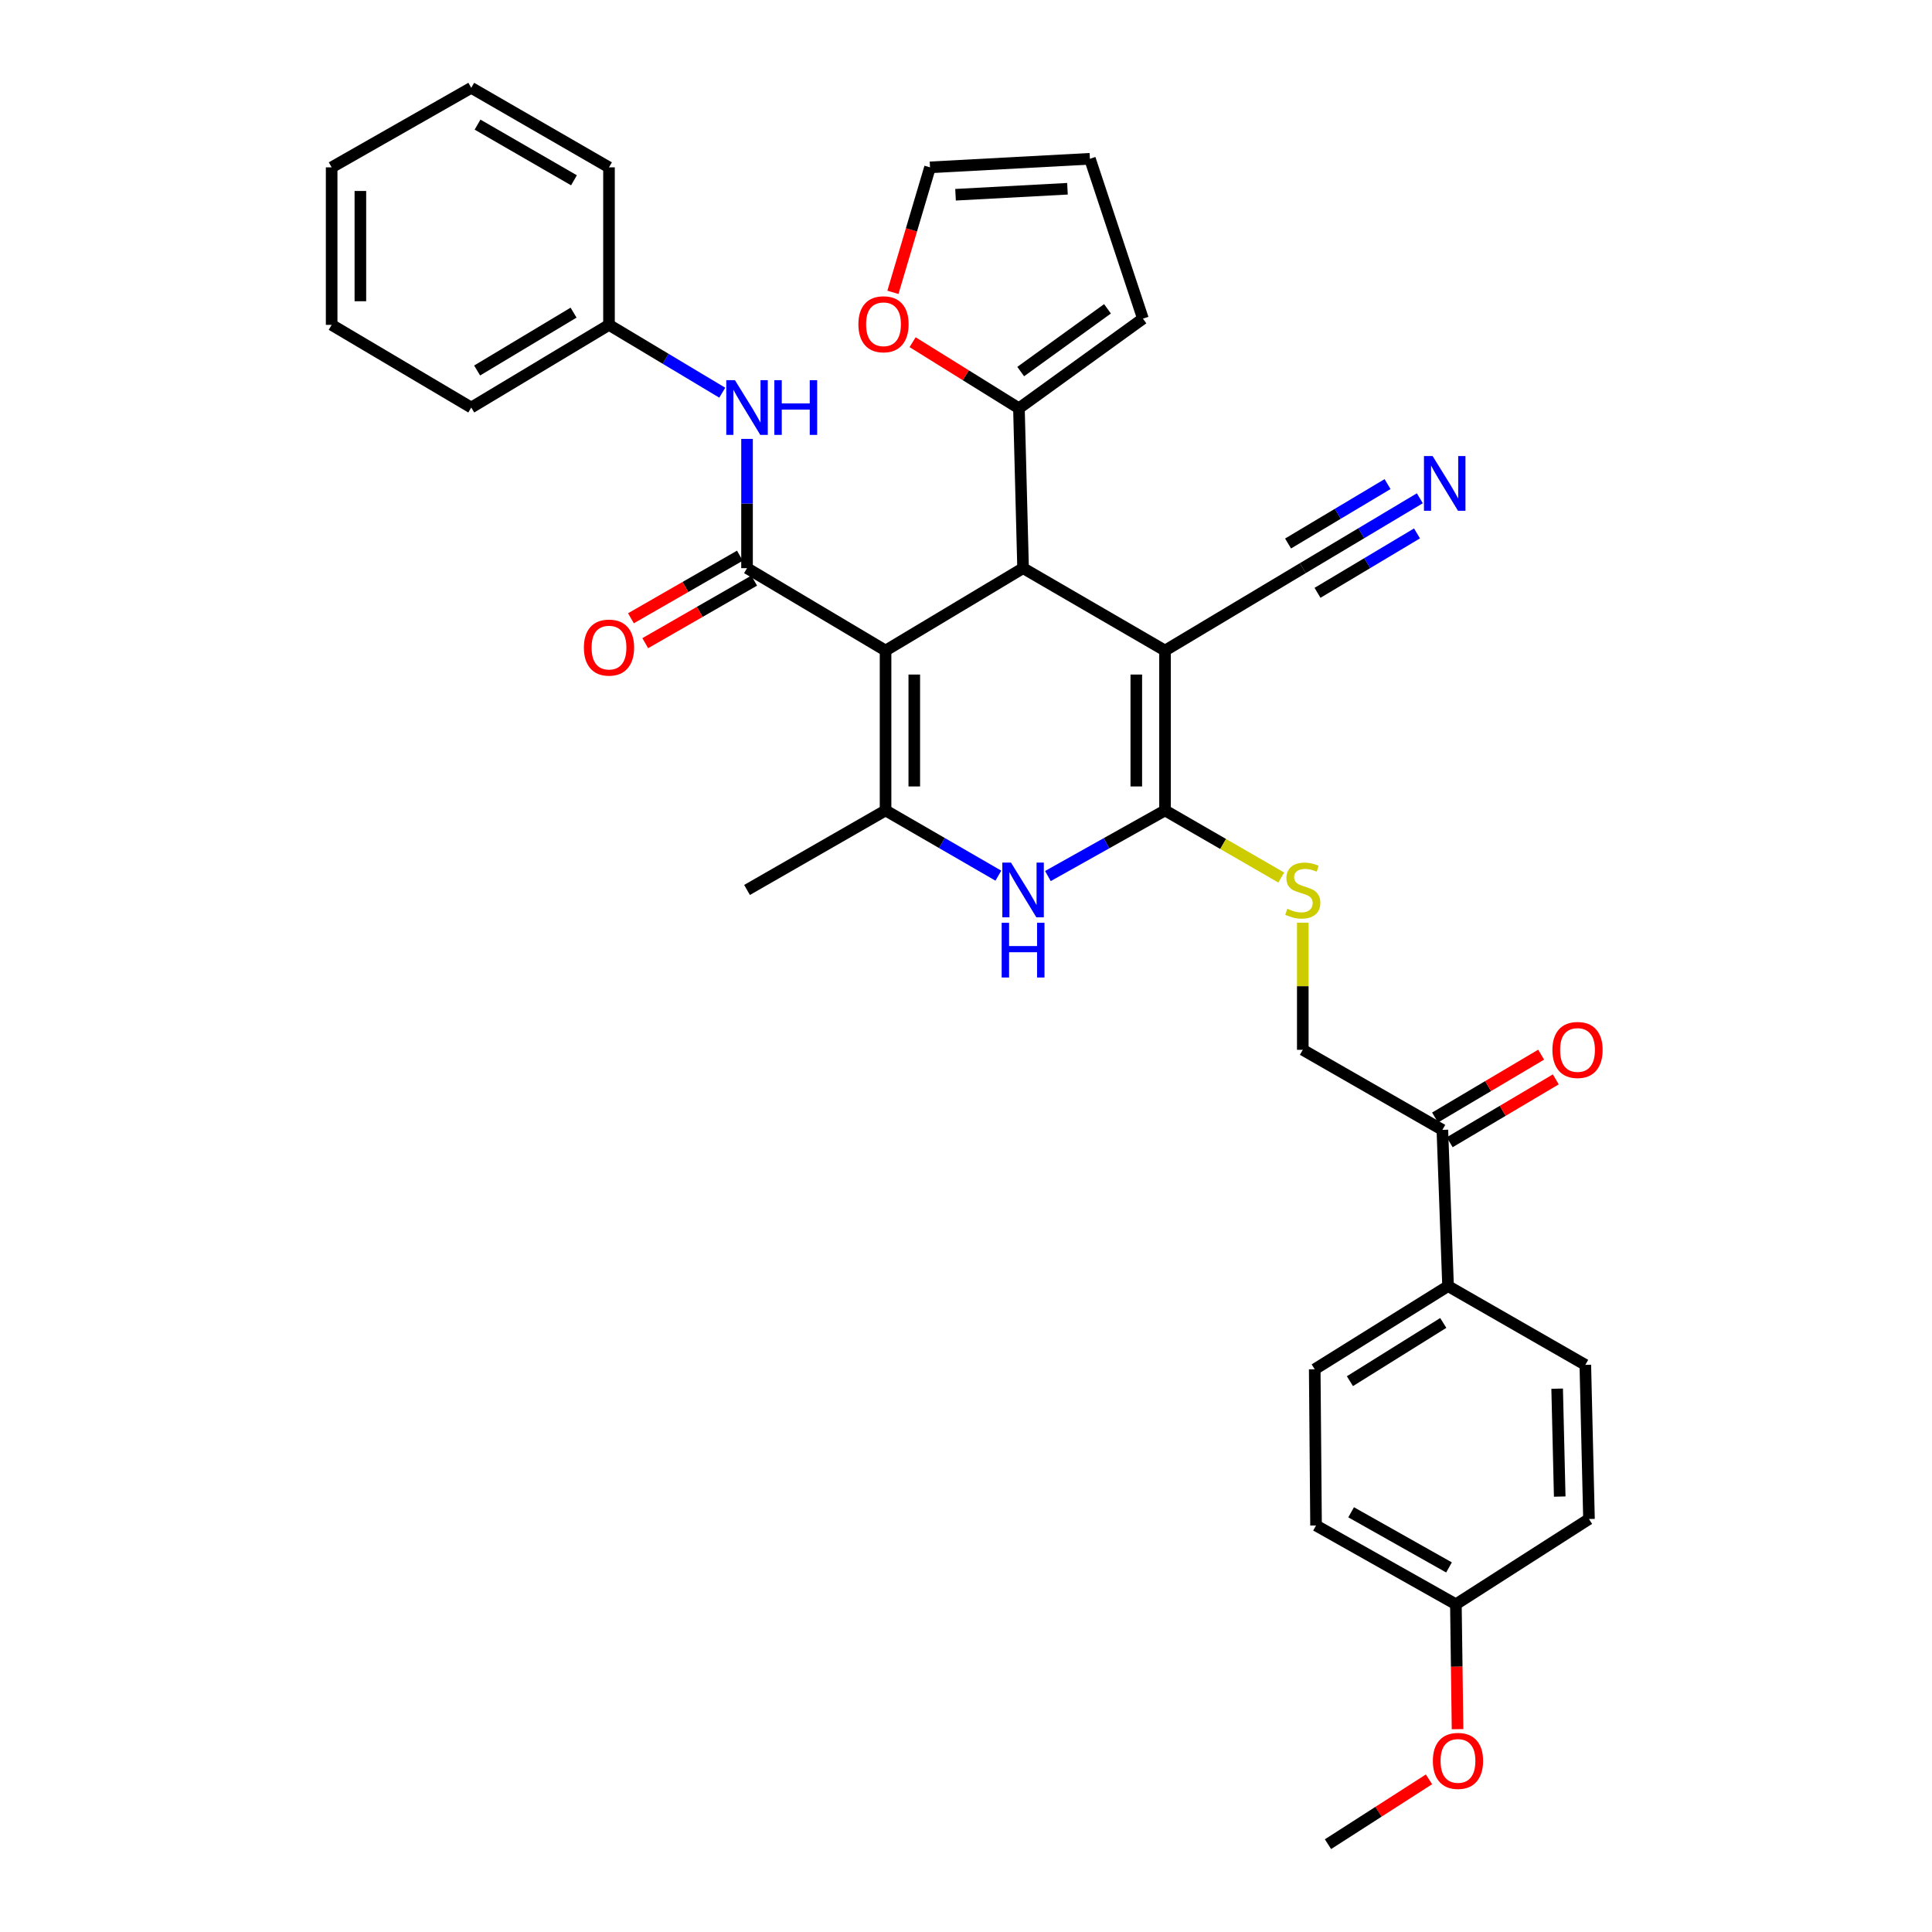 <?xml version='1.0' encoding='iso-8859-1'?>
<svg version='1.1' baseProfile='full'
              xmlns='http://www.w3.org/2000/svg'
                      xmlns:rdkit='http://www.rdkit.org/xml'
                      xmlns:xlink='http://www.w3.org/1999/xlink'
                  xml:space='preserve'
width='1000px' height='1000px' viewBox='0 0 1000 1000'>
<!-- END OF HEADER -->
<rect style='opacity:1.0;fill:#FFFFFF;stroke:none' width='1000' height='1000' x='0' y='0'> </rect>
<path class='bond-2' d='M 458.364,336.731 L 529.545,294.078' style='fill:none;fill-rule:evenodd;stroke:#000000;stroke-width:6px;stroke-linecap:butt;stroke-linejoin:miter;stroke-opacity:1' />
<path class='bond-3' d='M 458.364,336.731 L 458.364,419.477' style='fill:none;fill-rule:evenodd;stroke:#000000;stroke-width:6px;stroke-linecap:butt;stroke-linejoin:miter;stroke-opacity:1' />
<path class='bond-3' d='M 473.231,349.143 L 473.231,407.065' style='fill:none;fill-rule:evenodd;stroke:#000000;stroke-width:6px;stroke-linecap:butt;stroke-linejoin:miter;stroke-opacity:1' />
<path class='bond-4' d='M 458.364,336.731 L 386.662,294.078' style='fill:none;fill-rule:evenodd;stroke:#000000;stroke-width:6px;stroke-linecap:butt;stroke-linejoin:miter;stroke-opacity:1' />
<path class='bond-0' d='M 603.015,336.731 L 529.545,294.078' style='fill:none;fill-rule:evenodd;stroke:#000000;stroke-width:6px;stroke-linecap:butt;stroke-linejoin:miter;stroke-opacity:1' />
<path class='bond-7' d='M 603.015,336.731 L 674.321,294.078' style='fill:none;fill-rule:evenodd;stroke:#000000;stroke-width:6px;stroke-linecap:butt;stroke-linejoin:miter;stroke-opacity:1' />
<path class='bond-34' d='M 603.015,336.731 L 603.015,419.477' style='fill:none;fill-rule:evenodd;stroke:#000000;stroke-width:6px;stroke-linecap:butt;stroke-linejoin:miter;stroke-opacity:1' />
<path class='bond-34' d='M 588.148,349.143 L 588.148,407.065' style='fill:none;fill-rule:evenodd;stroke:#000000;stroke-width:6px;stroke-linecap:butt;stroke-linejoin:miter;stroke-opacity:1' />
<path class='bond-1' d='M 603.015,419.477 L 572.703,436.461' style='fill:none;fill-rule:evenodd;stroke:#000000;stroke-width:6px;stroke-linecap:butt;stroke-linejoin:miter;stroke-opacity:1' />
<path class='bond-1' d='M 572.703,436.461 L 542.391,453.445' style='fill:none;fill-rule:evenodd;stroke:#0000FF;stroke-width:6px;stroke-linecap:butt;stroke-linejoin:miter;stroke-opacity:1' />
<path class='bond-9' d='M 603.015,419.477 L 633.099,436.844' style='fill:none;fill-rule:evenodd;stroke:#000000;stroke-width:6px;stroke-linecap:butt;stroke-linejoin:miter;stroke-opacity:1' />
<path class='bond-9' d='M 633.099,436.844 L 663.182,454.212' style='fill:none;fill-rule:evenodd;stroke:#CCCC00;stroke-width:6px;stroke-linecap:butt;stroke-linejoin:miter;stroke-opacity:1' />
<path class='bond-6' d='M 529.545,294.078 L 527.398,211.333' style='fill:none;fill-rule:evenodd;stroke:#000000;stroke-width:6px;stroke-linecap:butt;stroke-linejoin:miter;stroke-opacity:1' />
<path class='bond-5' d='M 458.364,419.477 L 487.557,436.36' style='fill:none;fill-rule:evenodd;stroke:#000000;stroke-width:6px;stroke-linecap:butt;stroke-linejoin:miter;stroke-opacity:1' />
<path class='bond-5' d='M 487.557,436.36 L 516.75,453.243' style='fill:none;fill-rule:evenodd;stroke:#0000FF;stroke-width:6px;stroke-linecap:butt;stroke-linejoin:miter;stroke-opacity:1' />
<path class='bond-23' d='M 458.364,419.477 L 386.662,460.643' style='fill:none;fill-rule:evenodd;stroke:#000000;stroke-width:6px;stroke-linecap:butt;stroke-linejoin:miter;stroke-opacity:1' />
<path class='bond-8' d='M 386.662,294.078 L 386.662,260.627' style='fill:none;fill-rule:evenodd;stroke:#000000;stroke-width:6px;stroke-linecap:butt;stroke-linejoin:miter;stroke-opacity:1' />
<path class='bond-8' d='M 386.662,260.627 L 386.662,227.175' style='fill:none;fill-rule:evenodd;stroke:#0000FF;stroke-width:6px;stroke-linecap:butt;stroke-linejoin:miter;stroke-opacity:1' />
<path class='bond-13' d='M 382.959,287.632 L 354.766,303.825' style='fill:none;fill-rule:evenodd;stroke:#000000;stroke-width:6px;stroke-linecap:butt;stroke-linejoin:miter;stroke-opacity:1' />
<path class='bond-13' d='M 354.766,303.825 L 326.573,320.017' style='fill:none;fill-rule:evenodd;stroke:#FF0000;stroke-width:6px;stroke-linecap:butt;stroke-linejoin:miter;stroke-opacity:1' />
<path class='bond-13' d='M 390.364,300.525 L 362.171,316.717' style='fill:none;fill-rule:evenodd;stroke:#000000;stroke-width:6px;stroke-linecap:butt;stroke-linejoin:miter;stroke-opacity:1' />
<path class='bond-13' d='M 362.171,316.717 L 333.978,332.909' style='fill:none;fill-rule:evenodd;stroke:#FF0000;stroke-width:6px;stroke-linecap:butt;stroke-linejoin:miter;stroke-opacity:1' />
<path class='bond-11' d='M 527.398,211.333 L 499.88,194.226' style='fill:none;fill-rule:evenodd;stroke:#000000;stroke-width:6px;stroke-linecap:butt;stroke-linejoin:miter;stroke-opacity:1' />
<path class='bond-11' d='M 499.88,194.226 L 472.362,177.12' style='fill:none;fill-rule:evenodd;stroke:#FF0000;stroke-width:6px;stroke-linecap:butt;stroke-linejoin:miter;stroke-opacity:1' />
<path class='bond-15' d='M 527.398,211.333 L 591.576,164.93' style='fill:none;fill-rule:evenodd;stroke:#000000;stroke-width:6px;stroke-linecap:butt;stroke-linejoin:miter;stroke-opacity:1' />
<path class='bond-15' d='M 528.313,192.325 L 573.238,159.843' style='fill:none;fill-rule:evenodd;stroke:#000000;stroke-width:6px;stroke-linecap:butt;stroke-linejoin:miter;stroke-opacity:1' />
<path class='bond-10' d='M 674.321,294.078 L 704.612,275.99' style='fill:none;fill-rule:evenodd;stroke:#000000;stroke-width:6px;stroke-linecap:butt;stroke-linejoin:miter;stroke-opacity:1' />
<path class='bond-10' d='M 704.612,275.99 L 734.903,257.902' style='fill:none;fill-rule:evenodd;stroke:#0000FF;stroke-width:6px;stroke-linecap:butt;stroke-linejoin:miter;stroke-opacity:1' />
<path class='bond-10' d='M 681.943,306.843 L 707.691,291.468' style='fill:none;fill-rule:evenodd;stroke:#000000;stroke-width:6px;stroke-linecap:butt;stroke-linejoin:miter;stroke-opacity:1' />
<path class='bond-10' d='M 707.691,291.468 L 733.438,276.093' style='fill:none;fill-rule:evenodd;stroke:#0000FF;stroke-width:6px;stroke-linecap:butt;stroke-linejoin:miter;stroke-opacity:1' />
<path class='bond-10' d='M 666.698,281.314 L 692.446,265.939' style='fill:none;fill-rule:evenodd;stroke:#000000;stroke-width:6px;stroke-linecap:butt;stroke-linejoin:miter;stroke-opacity:1' />
<path class='bond-10' d='M 692.446,265.939 L 718.193,250.564' style='fill:none;fill-rule:evenodd;stroke:#0000FF;stroke-width:6px;stroke-linecap:butt;stroke-linejoin:miter;stroke-opacity:1' />
<path class='bond-22' d='M 373.84,203.258 L 344.528,185.705' style='fill:none;fill-rule:evenodd;stroke:#0000FF;stroke-width:6px;stroke-linecap:butt;stroke-linejoin:miter;stroke-opacity:1' />
<path class='bond-22' d='M 344.528,185.705 L 315.216,168.152' style='fill:none;fill-rule:evenodd;stroke:#000000;stroke-width:6px;stroke-linecap:butt;stroke-linejoin:miter;stroke-opacity:1' />
<path class='bond-16' d='M 674.321,477.591 L 674.321,510.485' style='fill:none;fill-rule:evenodd;stroke:#CCCC00;stroke-width:6px;stroke-linecap:butt;stroke-linejoin:miter;stroke-opacity:1' />
<path class='bond-16' d='M 674.321,510.485 L 674.321,543.38' style='fill:none;fill-rule:evenodd;stroke:#000000;stroke-width:6px;stroke-linecap:butt;stroke-linejoin:miter;stroke-opacity:1' />
<path class='bond-17' d='M 462.176,151.319 L 471.775,118.97' style='fill:none;fill-rule:evenodd;stroke:#FF0000;stroke-width:6px;stroke-linecap:butt;stroke-linejoin:miter;stroke-opacity:1' />
<path class='bond-17' d='M 471.775,118.97 L 481.375,86.621' style='fill:none;fill-rule:evenodd;stroke:#000000;stroke-width:6px;stroke-linecap:butt;stroke-linejoin:miter;stroke-opacity:1' />
<path class='bond-12' d='M 746.568,584.827 L 674.321,543.38' style='fill:none;fill-rule:evenodd;stroke:#000000;stroke-width:6px;stroke-linecap:butt;stroke-linejoin:miter;stroke-opacity:1' />
<path class='bond-14' d='M 746.568,584.827 L 749.517,665.68' style='fill:none;fill-rule:evenodd;stroke:#000000;stroke-width:6px;stroke-linecap:butt;stroke-linejoin:miter;stroke-opacity:1' />
<path class='bond-19' d='M 750.357,591.222 L 777.816,574.952' style='fill:none;fill-rule:evenodd;stroke:#000000;stroke-width:6px;stroke-linecap:butt;stroke-linejoin:miter;stroke-opacity:1' />
<path class='bond-19' d='M 777.816,574.952 L 805.276,558.682' style='fill:none;fill-rule:evenodd;stroke:#FF0000;stroke-width:6px;stroke-linecap:butt;stroke-linejoin:miter;stroke-opacity:1' />
<path class='bond-19' d='M 742.779,578.431 L 770.238,562.161' style='fill:none;fill-rule:evenodd;stroke:#000000;stroke-width:6px;stroke-linecap:butt;stroke-linejoin:miter;stroke-opacity:1' />
<path class='bond-19' d='M 770.238,562.161 L 797.697,545.891' style='fill:none;fill-rule:evenodd;stroke:#FF0000;stroke-width:6px;stroke-linecap:butt;stroke-linejoin:miter;stroke-opacity:1' />
<path class='bond-20' d='M 749.517,665.68 L 680.499,708.738' style='fill:none;fill-rule:evenodd;stroke:#000000;stroke-width:6px;stroke-linecap:butt;stroke-linejoin:miter;stroke-opacity:1' />
<path class='bond-20' d='M 747.033,684.753 L 698.721,714.893' style='fill:none;fill-rule:evenodd;stroke:#000000;stroke-width:6px;stroke-linecap:butt;stroke-linejoin:miter;stroke-opacity:1' />
<path class='bond-21' d='M 749.517,665.68 L 820.558,706.45' style='fill:none;fill-rule:evenodd;stroke:#000000;stroke-width:6px;stroke-linecap:butt;stroke-linejoin:miter;stroke-opacity:1' />
<path class='bond-18' d='M 591.576,164.93 L 564.137,82.185' style='fill:none;fill-rule:evenodd;stroke:#000000;stroke-width:6px;stroke-linecap:butt;stroke-linejoin:miter;stroke-opacity:1' />
<path class='bond-35' d='M 481.375,86.621 L 564.137,82.185' style='fill:none;fill-rule:evenodd;stroke:#000000;stroke-width:6px;stroke-linecap:butt;stroke-linejoin:miter;stroke-opacity:1' />
<path class='bond-35' d='M 494.585,100.801 L 552.518,97.697' style='fill:none;fill-rule:evenodd;stroke:#000000;stroke-width:6px;stroke-linecap:butt;stroke-linejoin:miter;stroke-opacity:1' />
<path class='bond-26' d='M 680.499,708.738 L 681.185,789.592' style='fill:none;fill-rule:evenodd;stroke:#000000;stroke-width:6px;stroke-linecap:butt;stroke-linejoin:miter;stroke-opacity:1' />
<path class='bond-25' d='M 820.558,706.45 L 822.458,786.238' style='fill:none;fill-rule:evenodd;stroke:#000000;stroke-width:6px;stroke-linecap:butt;stroke-linejoin:miter;stroke-opacity:1' />
<path class='bond-25' d='M 805.98,718.772 L 807.31,774.624' style='fill:none;fill-rule:evenodd;stroke:#000000;stroke-width:6px;stroke-linecap:butt;stroke-linejoin:miter;stroke-opacity:1' />
<path class='bond-28' d='M 315.216,168.152 L 243.918,210.937' style='fill:none;fill-rule:evenodd;stroke:#000000;stroke-width:6px;stroke-linecap:butt;stroke-linejoin:miter;stroke-opacity:1' />
<path class='bond-28' d='M 296.871,161.821 L 246.963,191.771' style='fill:none;fill-rule:evenodd;stroke:#000000;stroke-width:6px;stroke-linecap:butt;stroke-linejoin:miter;stroke-opacity:1' />
<path class='bond-29' d='M 315.216,168.152 L 315.216,86.621' style='fill:none;fill-rule:evenodd;stroke:#000000;stroke-width:6px;stroke-linecap:butt;stroke-linejoin:miter;stroke-opacity:1' />
<path class='bond-24' d='M 753.564,830.37 L 822.458,786.238' style='fill:none;fill-rule:evenodd;stroke:#000000;stroke-width:6px;stroke-linecap:butt;stroke-linejoin:miter;stroke-opacity:1' />
<path class='bond-27' d='M 753.564,830.37 L 753.996,862.69' style='fill:none;fill-rule:evenodd;stroke:#000000;stroke-width:6px;stroke-linecap:butt;stroke-linejoin:miter;stroke-opacity:1' />
<path class='bond-27' d='M 753.996,862.69 L 754.428,895.011' style='fill:none;fill-rule:evenodd;stroke:#FF0000;stroke-width:6px;stroke-linecap:butt;stroke-linejoin:miter;stroke-opacity:1' />
<path class='bond-37' d='M 753.564,830.37 L 681.185,789.592' style='fill:none;fill-rule:evenodd;stroke:#000000;stroke-width:6px;stroke-linecap:butt;stroke-linejoin:miter;stroke-opacity:1' />
<path class='bond-37' d='M 750.005,811.3 L 699.339,782.755' style='fill:none;fill-rule:evenodd;stroke:#000000;stroke-width:6px;stroke-linecap:butt;stroke-linejoin:miter;stroke-opacity:1' />
<path class='bond-30' d='M 739.647,920.984 L 713.505,937.765' style='fill:none;fill-rule:evenodd;stroke:#FF0000;stroke-width:6px;stroke-linecap:butt;stroke-linejoin:miter;stroke-opacity:1' />
<path class='bond-30' d='M 713.505,937.765 L 687.363,954.545' style='fill:none;fill-rule:evenodd;stroke:#000000;stroke-width:6px;stroke-linecap:butt;stroke-linejoin:miter;stroke-opacity:1' />
<path class='bond-32' d='M 243.918,210.937 L 171.663,168.152' style='fill:none;fill-rule:evenodd;stroke:#000000;stroke-width:6px;stroke-linecap:butt;stroke-linejoin:miter;stroke-opacity:1' />
<path class='bond-31' d='M 315.216,86.621 L 243.918,45.455' style='fill:none;fill-rule:evenodd;stroke:#000000;stroke-width:6px;stroke-linecap:butt;stroke-linejoin:miter;stroke-opacity:1' />
<path class='bond-31' d='M 297.087,93.321 L 247.179,64.505' style='fill:none;fill-rule:evenodd;stroke:#000000;stroke-width:6px;stroke-linecap:butt;stroke-linejoin:miter;stroke-opacity:1' />
<path class='bond-33' d='M 243.918,45.455 L 171.663,86.621' style='fill:none;fill-rule:evenodd;stroke:#000000;stroke-width:6px;stroke-linecap:butt;stroke-linejoin:miter;stroke-opacity:1' />
<path class='bond-36' d='M 171.663,168.152 L 171.663,86.621' style='fill:none;fill-rule:evenodd;stroke:#000000;stroke-width:6px;stroke-linecap:butt;stroke-linejoin:miter;stroke-opacity:1' />
<path class='bond-36' d='M 186.53,155.922 L 186.53,98.85' style='fill:none;fill-rule:evenodd;stroke:#000000;stroke-width:6px;stroke-linecap:butt;stroke-linejoin:miter;stroke-opacity:1' />
<path  class='atom-6' d='M 523.285 446.483
L 532.565 461.483
Q 533.485 462.963, 534.965 465.643
Q 536.445 468.323, 536.525 468.483
L 536.525 446.483
L 540.285 446.483
L 540.285 474.803
L 536.405 474.803
L 526.445 458.403
Q 525.285 456.483, 524.045 454.283
Q 522.845 452.083, 522.485 451.403
L 522.485 474.803
L 518.805 474.803
L 518.805 446.483
L 523.285 446.483
' fill='#0000FF'/>
<path  class='atom-6' d='M 518.465 477.635
L 522.305 477.635
L 522.305 489.675
L 536.785 489.675
L 536.785 477.635
L 540.625 477.635
L 540.625 505.955
L 536.785 505.955
L 536.785 492.875
L 522.305 492.875
L 522.305 505.955
L 518.465 505.955
L 518.465 477.635
' fill='#0000FF'/>
<path  class='atom-9' d='M 380.402 196.777
L 389.682 211.777
Q 390.602 213.257, 392.082 215.937
Q 393.562 218.617, 393.642 218.777
L 393.642 196.777
L 397.402 196.777
L 397.402 225.097
L 393.522 225.097
L 383.562 208.697
Q 382.402 206.777, 381.162 204.577
Q 379.962 202.377, 379.602 201.697
L 379.602 225.097
L 375.922 225.097
L 375.922 196.777
L 380.402 196.777
' fill='#0000FF'/>
<path  class='atom-9' d='M 400.802 196.777
L 404.642 196.777
L 404.642 208.817
L 419.122 208.817
L 419.122 196.777
L 422.962 196.777
L 422.962 225.097
L 419.122 225.097
L 419.122 212.017
L 404.642 212.017
L 404.642 225.097
L 400.802 225.097
L 400.802 196.777
' fill='#0000FF'/>
<path  class='atom-10' d='M 666.321 470.363
Q 666.641 470.483, 667.961 471.043
Q 669.281 471.603, 670.721 471.963
Q 672.201 472.283, 673.641 472.283
Q 676.321 472.283, 677.881 471.003
Q 679.441 469.683, 679.441 467.403
Q 679.441 465.843, 678.641 464.883
Q 677.881 463.923, 676.681 463.403
Q 675.481 462.883, 673.481 462.283
Q 670.961 461.523, 669.441 460.803
Q 667.961 460.083, 666.881 458.563
Q 665.841 457.043, 665.841 454.483
Q 665.841 450.923, 668.241 448.723
Q 670.681 446.523, 675.481 446.523
Q 678.761 446.523, 682.481 448.083
L 681.561 451.163
Q 678.161 449.763, 675.601 449.763
Q 672.841 449.763, 671.321 450.923
Q 669.801 452.043, 669.841 454.003
Q 669.841 455.523, 670.601 456.443
Q 671.401 457.363, 672.521 457.883
Q 673.681 458.403, 675.601 459.003
Q 678.161 459.803, 679.681 460.603
Q 681.201 461.403, 682.281 463.043
Q 683.401 464.643, 683.401 467.403
Q 683.401 471.323, 680.761 473.443
Q 678.161 475.523, 673.801 475.523
Q 671.281 475.523, 669.361 474.963
Q 667.481 474.443, 665.241 473.523
L 666.321 470.363
' fill='#CCCC00'/>
<path  class='atom-11' d='M 741.522 236.051
L 750.802 251.051
Q 751.722 252.531, 753.202 255.211
Q 754.682 257.891, 754.762 258.051
L 754.762 236.051
L 758.522 236.051
L 758.522 264.371
L 754.642 264.371
L 744.682 247.971
Q 743.522 246.051, 742.282 243.851
Q 741.082 241.651, 740.722 240.971
L 740.722 264.371
L 737.042 264.371
L 737.042 236.051
L 741.522 236.051
' fill='#0000FF'/>
<path  class='atom-12' d='M 444.298 167.835
Q 444.298 161.035, 447.658 157.235
Q 451.018 153.435, 457.298 153.435
Q 463.578 153.435, 466.938 157.235
Q 470.298 161.035, 470.298 167.835
Q 470.298 174.715, 466.898 178.635
Q 463.498 182.515, 457.298 182.515
Q 451.058 182.515, 447.658 178.635
Q 444.298 174.755, 444.298 167.835
M 457.298 179.315
Q 461.618 179.315, 463.938 176.435
Q 466.298 173.515, 466.298 167.835
Q 466.298 162.275, 463.938 159.475
Q 461.618 156.635, 457.298 156.635
Q 452.978 156.635, 450.618 159.435
Q 448.298 162.235, 448.298 167.835
Q 448.298 173.555, 450.618 176.435
Q 452.978 179.315, 457.298 179.315
' fill='#FF0000'/>
<path  class='atom-14' d='M 302.216 335.192
Q 302.216 328.392, 305.576 324.592
Q 308.936 320.792, 315.216 320.792
Q 321.496 320.792, 324.856 324.592
Q 328.216 328.392, 328.216 335.192
Q 328.216 342.072, 324.816 345.992
Q 321.416 349.872, 315.216 349.872
Q 308.976 349.872, 305.576 345.992
Q 302.216 342.112, 302.216 335.192
M 315.216 346.672
Q 319.536 346.672, 321.856 343.792
Q 324.216 340.872, 324.216 335.192
Q 324.216 329.632, 321.856 326.832
Q 319.536 323.992, 315.216 323.992
Q 310.896 323.992, 308.536 326.792
Q 306.216 329.592, 306.216 335.192
Q 306.216 340.912, 308.536 343.792
Q 310.896 346.672, 315.216 346.672
' fill='#FF0000'/>
<path  class='atom-20' d='M 803.519 543.46
Q 803.519 536.66, 806.879 532.86
Q 810.239 529.06, 816.519 529.06
Q 822.799 529.06, 826.159 532.86
Q 829.519 536.66, 829.519 543.46
Q 829.519 550.34, 826.119 554.26
Q 822.719 558.14, 816.519 558.14
Q 810.279 558.14, 806.879 554.26
Q 803.519 550.38, 803.519 543.46
M 816.519 554.94
Q 820.839 554.94, 823.159 552.06
Q 825.519 549.14, 825.519 543.46
Q 825.519 537.9, 823.159 535.1
Q 820.839 532.26, 816.519 532.26
Q 812.199 532.26, 809.839 535.06
Q 807.519 537.86, 807.519 543.46
Q 807.519 549.18, 809.839 552.06
Q 812.199 554.94, 816.519 554.94
' fill='#FF0000'/>
<path  class='atom-28' d='M 741.646 911.436
Q 741.646 904.636, 745.006 900.836
Q 748.366 897.036, 754.646 897.036
Q 760.926 897.036, 764.286 900.836
Q 767.646 904.636, 767.646 911.436
Q 767.646 918.316, 764.246 922.236
Q 760.846 926.116, 754.646 926.116
Q 748.406 926.116, 745.006 922.236
Q 741.646 918.356, 741.646 911.436
M 754.646 922.916
Q 758.966 922.916, 761.286 920.036
Q 763.646 917.116, 763.646 911.436
Q 763.646 905.876, 761.286 903.076
Q 758.966 900.236, 754.646 900.236
Q 750.326 900.236, 747.966 903.036
Q 745.646 905.836, 745.646 911.436
Q 745.646 917.156, 747.966 920.036
Q 750.326 922.916, 754.646 922.916
' fill='#FF0000'/>
</svg>
